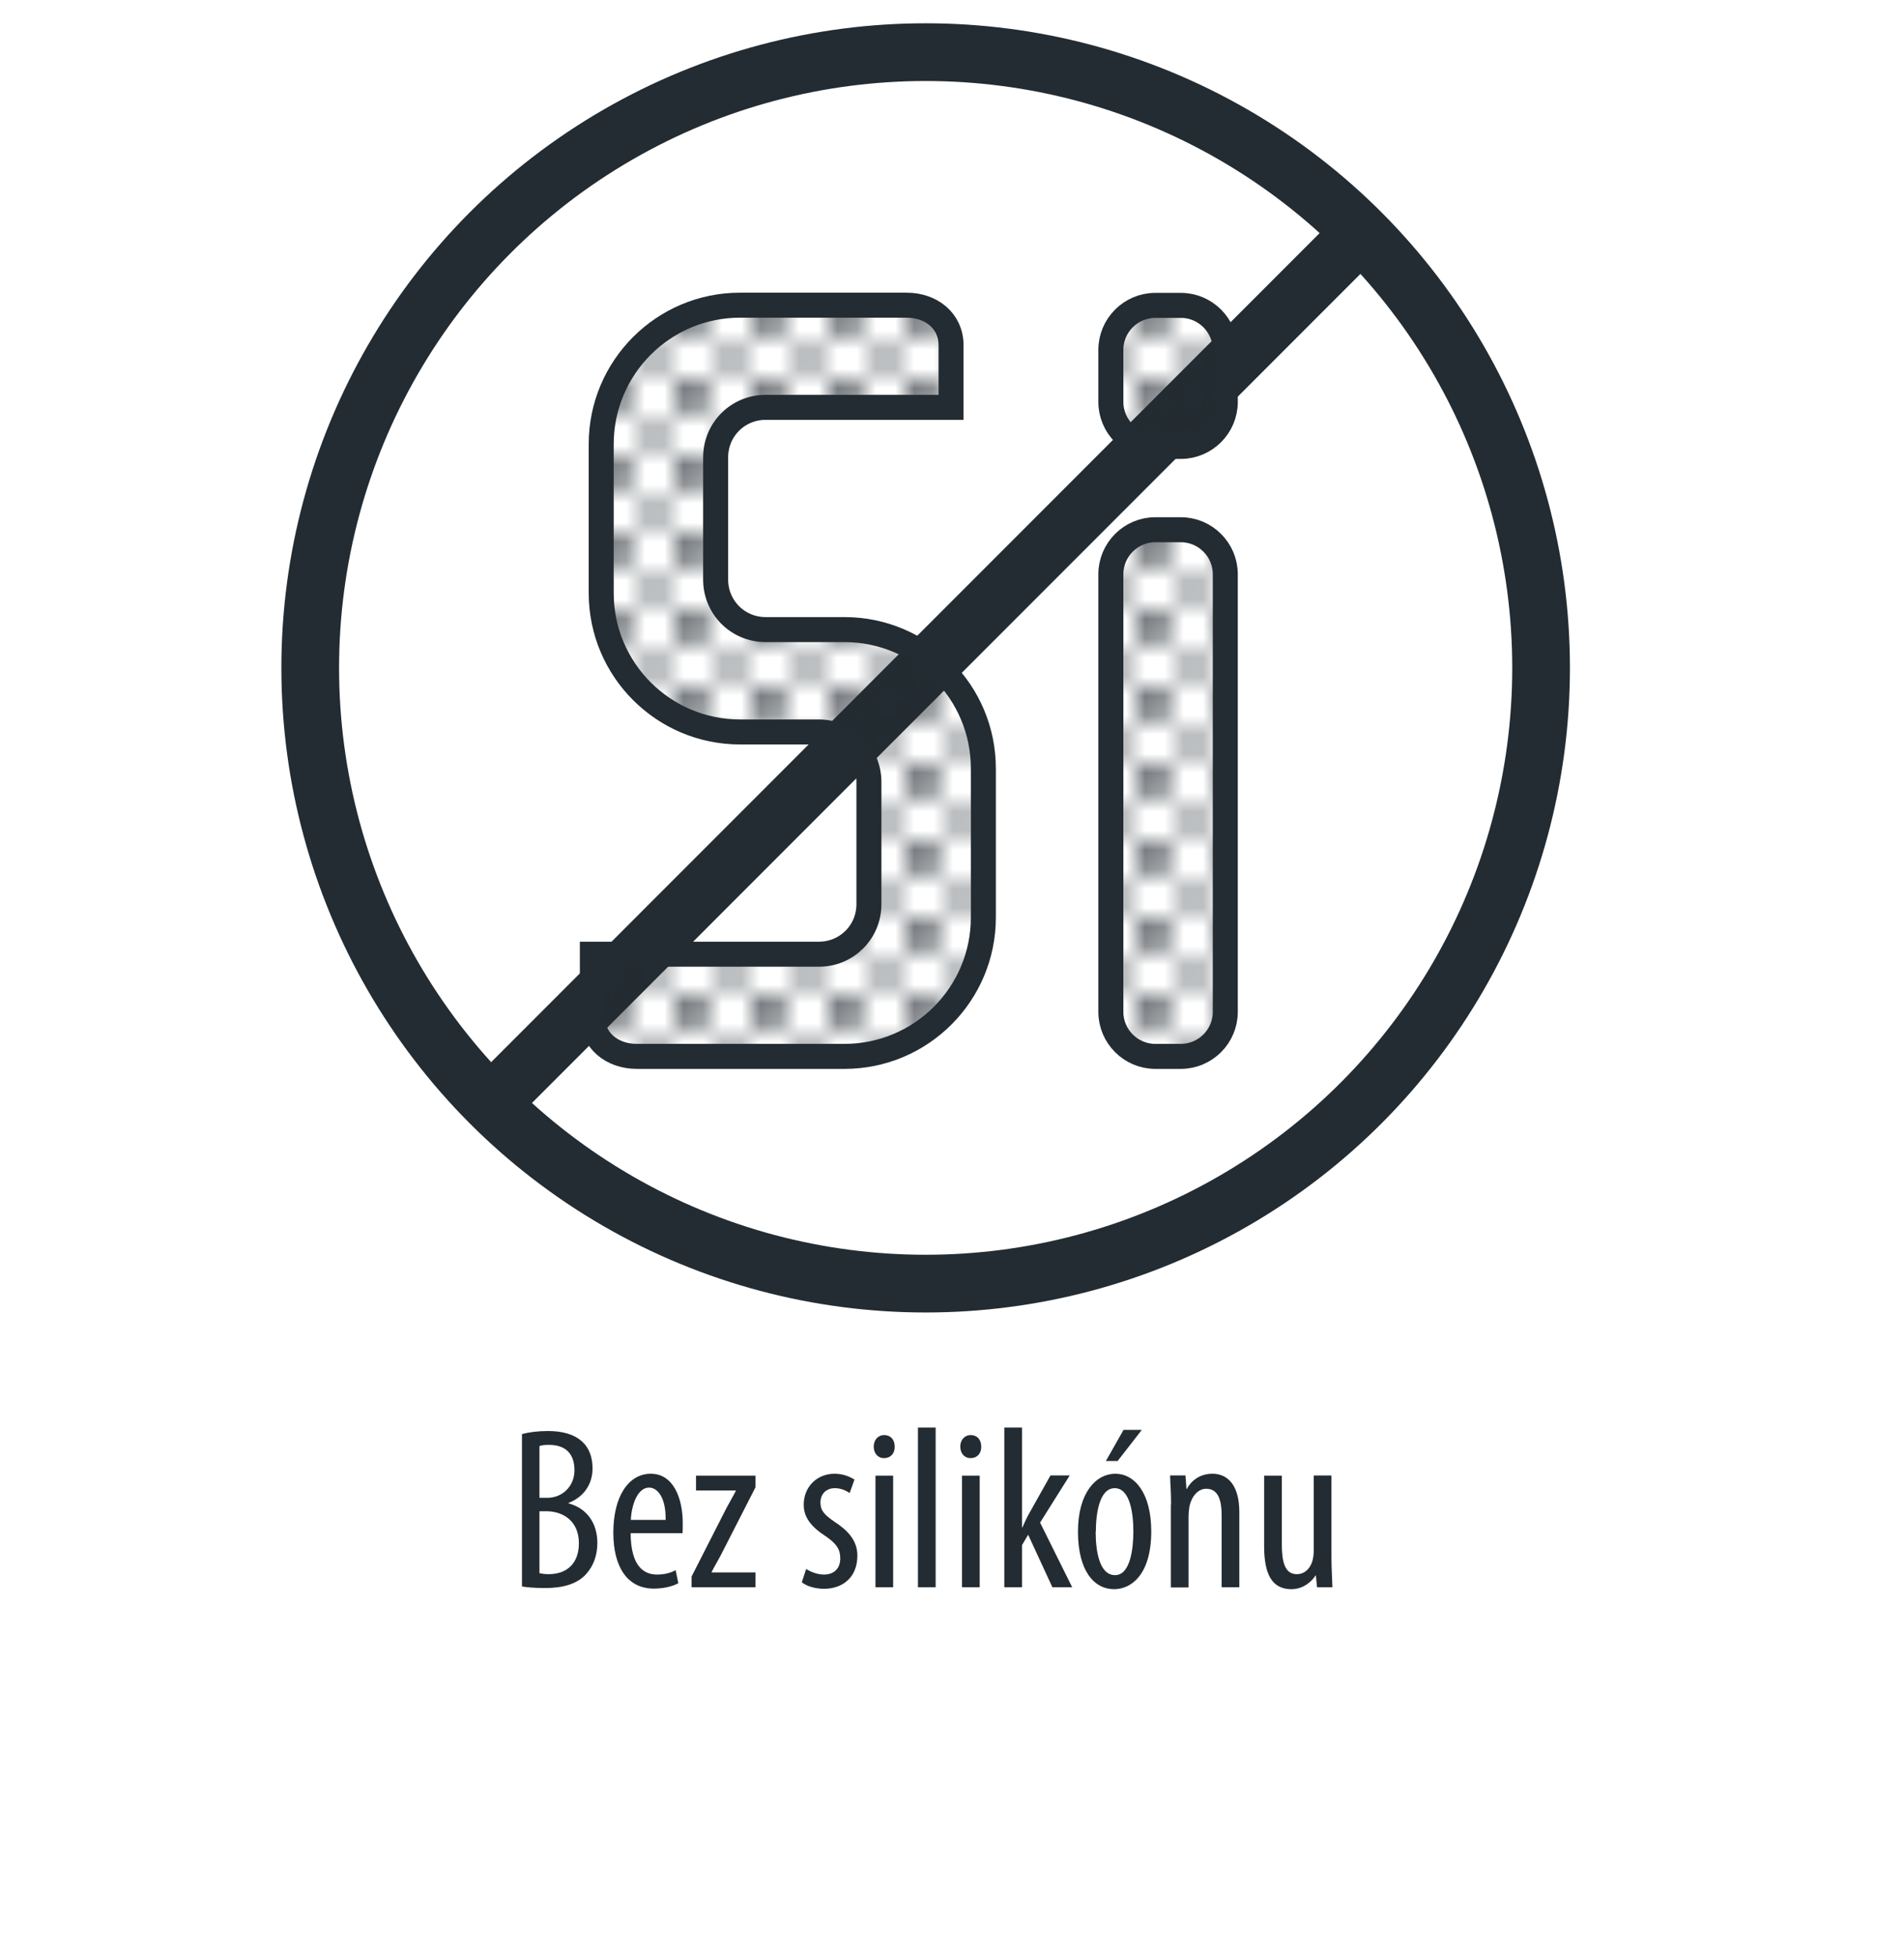 <?xml version="1.0" encoding="UTF-8"?>
<svg xmlns="http://www.w3.org/2000/svg" xmlns:xlink="http://www.w3.org/1999/xlink" id="Calque_1" viewBox="0 0 99 101.67">
  <defs>
    <style>.cls-1{stroke-width:3px;}.cls-1,.cls-2{stroke:#232c32;stroke-miterlimit:10;}.cls-1,.cls-3{fill:none;}.cls-2{fill:url(#Nouvelle_nuance_de_motif_1);stroke-width:1.3px;}.cls-3,.cls-4{stroke-width:0px;}.cls-4{fill:#232c32;}</style>
    <pattern id="Nouvelle_nuance_de_motif_1" x="0" y="0" width="3.89" height="3.89" patternTransform="translate(-1270.96 -182.33)" patternUnits="userSpaceOnUse" viewBox="0 0 3.89 3.89">
      <rect class="cls-3" x="0" width="3.89" height="3.89"></rect>
      <circle class="cls-4" cx="1" cy="1" r=".65"></circle>
      <circle class="cls-4" cx="2.95" cy="2.95" r=".65"></circle>
      <circle class="cls-4" cx="2.95" cy="2.95" r=".65"></circle>
      <rect class="cls-3" width="3.89" height="3.89"></rect>
    </pattern>
  </defs>
  <path class="cls-4" d="M27.13,74.53c.38-.1.84-.16,1.36-.16.73,0,1.36.16,1.79.56.35.32.53.8.53,1.38,0,.83-.46,1.49-1.25,1.8v.02c.94.25,1.5,1.01,1.5,2.06,0,.67-.22,1.21-.58,1.61-.46.52-1.21.73-2.13.73-.6,0-.96-.04-1.21-.08v-7.93ZM28.05,77.84h.42c.75,0,1.4-.58,1.4-1.43,0-.74-.35-1.32-1.33-1.32-.22,0-.38.02-.49.06v2.69ZM28.05,81.76c.11.02.26.05.47.05.96,0,1.58-.56,1.58-1.61,0-1.12-.78-1.64-1.64-1.66h-.41v3.21Z"></path>
  <path class="cls-4" d="M32.79,79.67c.01,1.77.71,2.16,1.38,2.16.4,0,.73-.1.96-.23l.14.68c-.32.18-.82.28-1.27.28-1.39,0-2.11-1.14-2.11-2.91,0-1.88.79-3.06,1.95-3.06s1.66,1.25,1.66,2.57c0,.22,0,.37-.01.52h-2.7ZM34.61,78.99c.02-1.16-.42-1.68-.86-1.68-.6,0-.91.89-.95,1.68h1.81Z"></path>
  <path class="cls-4" d="M35.96,81.93l1.83-3.59c.16-.3.34-.6.47-.86v-.02h-2.07v-.77h3.09v.61l-1.81,3.54c-.16.3-.34.6-.47.86v.02h2.28v.77h-3.32v-.56Z"></path>
  <path class="cls-4" d="M41.9,81.53c.2.13.56.3.94.3.53,0,.85-.32.85-.84,0-.44-.16-.74-.74-1.14-.76-.49-1.16-.98-1.16-1.65,0-.94.7-1.61,1.6-1.61.46,0,.8.16,1.04.3l-.25.7c-.22-.14-.47-.25-.77-.25-.5,0-.75.36-.75.73,0,.4.14.61.72,1.01.67.43,1.2.96,1.2,1.76,0,1.16-.79,1.73-1.74,1.73-.43,0-.9-.13-1.15-.34l.23-.7Z"></path>
  <path class="cls-4" d="M46.52,75.18c.01.36-.22.6-.56.6-.3,0-.53-.24-.53-.6s.24-.6.54-.6c.34,0,.55.24.55.6ZM45.52,82.49v-5.8h.92v5.8h-.92Z"></path>
  <path class="cls-4" d="M47.73,74.19h.92v8.3h-.92v-8.3Z"></path>
  <path class="cls-4" d="M51.02,75.18c.01.36-.22.6-.56.6-.3,0-.53-.24-.53-.6s.24-.6.54-.6c.34,0,.55.24.55.6ZM50.02,82.49v-5.8h.92v5.8h-.92Z"></path>
  <path class="cls-4" d="M53.14,79.38h.02c.11-.23.2-.46.31-.65l1.15-2.05h1l-1.54,2.45,1.67,3.36h-1.03l-1.26-2.73-.32.54v2.19h-.92v-8.3h.92v5.19Z"></path>
  <path class="cls-4" d="M59.86,79.59c0,2.24-1.04,3-1.93,3-1.04,0-1.88-.95-1.88-2.99s.95-3.01,1.94-3.01,1.87.97,1.87,3ZM56.97,79.59c0,.96.17,2.27,1.01,2.27.79,0,.95-1.37.95-2.27s-.16-2.25-.97-2.25-.98,1.37-.98,2.25ZM59.37,74.31l-1.26,1.62h-.61l.92-1.62h.95Z"></path>
  <path class="cls-4" d="M60.89,78.18c0-.68-.04-1.03-.05-1.5h.8l.05.7h.02c.25-.47.72-.79,1.33-.79.8,0,1.4.6,1.4,2v3.9h-.92v-3.74c0-.68-.13-1.38-.8-1.38-.38,0-.75.32-.88.95-.02.14-.04.32-.04.52v3.66h-.92v-4.31Z"></path>
  <path class="cls-4" d="M69.23,80.91c0,.65.04,1.15.05,1.58h-.8l-.06-.61h-.02c-.18.29-.62.71-1.25.71-1.02,0-1.42-.79-1.42-2.23v-3.67h.92v3.54c0,.91.14,1.58.78,1.58.54,0,.78-.5.83-.77.04-.16.05-.34.05-.53v-3.83h.92v4.22Z"></path>
  <circle class="cls-1" cx="48.13" cy="34.71" r="32"></circle>
  <line class="cls-1" x1="70.96" y1="11.89" x2="25.33" y2="57.53"></line>
  <path class="cls-2" d="M43.91,54.9h-10.8c-1.27,0-2.31-.81-2.31-2.08v-3.23h11.78c1.44,0,2.6-1.15,2.6-2.6v-6.35c0-1.44-1.16-2.6-2.6-2.6h-4.1c-3.98,0-7.22-3.23-7.22-7.22v-7.74c0-3.98,3.23-7.22,7.22-7.22h8.66c1.27,0,2.31.81,2.31,2.08v3.23h-9.64c-1.44,0-2.6,1.15-2.6,2.6v6.35c0,1.44,1.15,2.6,2.6,2.6h4.1c3.98,0,7.22,3.23,7.22,7.22v7.74c0,3.98-3.23,7.22-7.22,7.22Z"></path>
  <path class="cls-2" d="M61.4,23.2h-1.33c-1.27,0-2.31-1.04-2.31-2.31v-2.71c0-1.27,1.04-2.31,2.31-2.31h1.33c1.27,0,2.31,1.04,2.31,2.31v2.71c0,1.27-1.04,2.31-2.31,2.31ZM61.4,54.9h-1.33c-1.27,0-2.31-1.04-2.31-2.31v-22.75c0-1.27,1.04-2.31,2.31-2.31h1.33c1.27,0,2.31,1.04,2.31,2.31v22.75c0,1.27-1.04,2.31-2.31,2.31Z"></path>
</svg>
